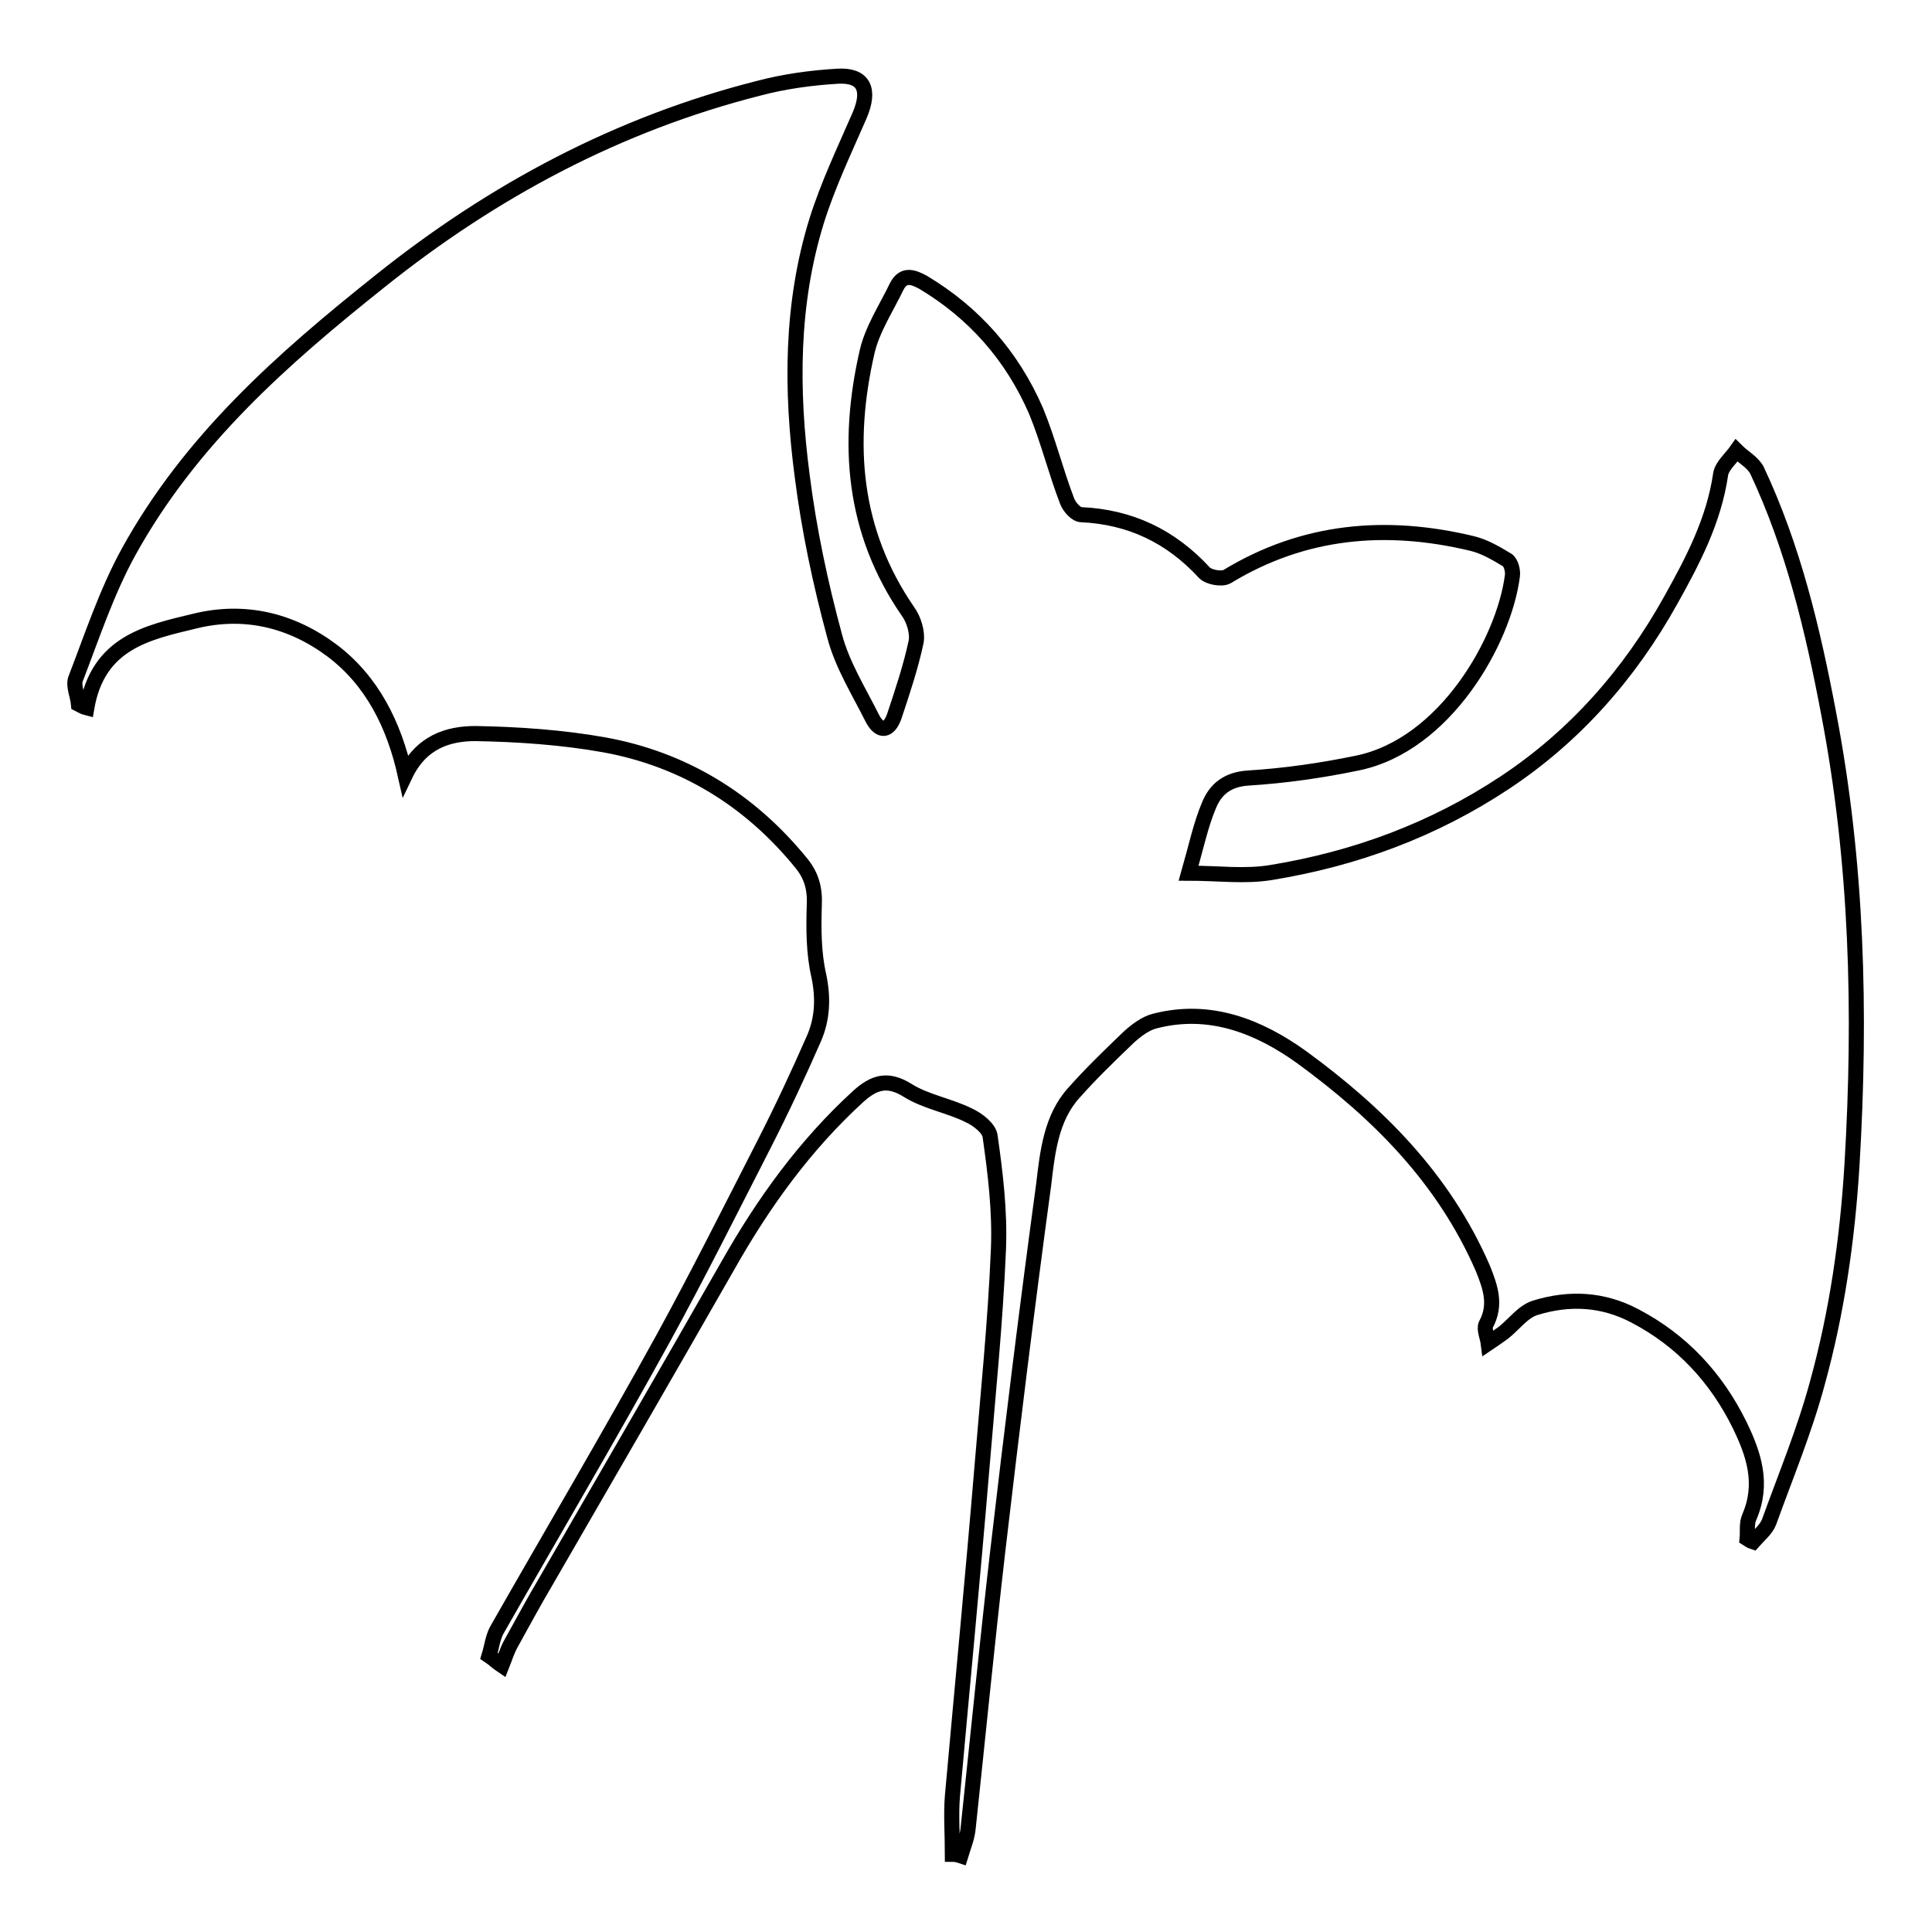<?xml version="1.0" encoding="utf-8"?>
<!-- Svg Vector Icons : http://www.onlinewebfonts.com/icon -->
<!DOCTYPE svg PUBLIC "-//W3C//DTD SVG 1.1//EN" "http://www.w3.org/Graphics/SVG/1.1/DTD/svg11.dtd">
<svg version="1.1" xmlns="http://www.w3.org/2000/svg" xmlns:xlink="http://www.w3.org/1999/xlink" x="0px" y="0px" viewBox="0 0 256 256" enable-background="new 0 0 256 256" xml:space="preserve">
<g><g><path stroke-width="2" fill-opacity="0" stroke="#000000"  d="M126.2,245.7c0-2.6-0.2-5.2,0-7.7c1.3-14.5,2.7-29,3.9-43.4c0.8-9.7,1.8-19.4,2.2-29.1c0.2-5-0.4-10-1.1-14.9c-0.1-1.1-1.7-2.3-2.8-2.8c-2.6-1.3-5.7-1.8-8.1-3.3c-2.7-1.7-4.5-1.1-6.6,0.8c-7,6.4-12.5,14-17.2,22.3c-8,14-16.1,28-24.2,42c-1.6,2.7-3.1,5.5-4.6,8.2c-0.5,0.9-0.8,1.9-1.2,2.9c-0.6-0.4-1.1-0.9-1.7-1.3c0.4-1.3,0.5-2.6,1.2-3.7c7.3-12.8,14.8-25.5,21.9-38.4c4.6-8.4,8.9-17,13.3-25.6c2.4-4.7,4.6-9.4,6.7-14.2c1.1-2.6,1.2-5.3,0.6-8.2c-0.7-3-0.7-6.3-0.6-9.4c0.1-2.2-0.4-3.9-1.7-5.5c-6.9-8.5-15.7-13.8-26.1-15.7c-5.6-1-11.4-1.4-17.1-1.5c-3.6,0-7.2,1.1-9.3,5.5c-1.5-6.7-4.4-12.5-9.7-16.5c-5.5-4.1-11.7-5.5-18.2-3.9c-6.2,1.5-12.8,2.8-14.3,11.5c-0.4-0.1-0.7-0.3-1.1-0.5c-0.1-1.1-0.7-2.4-0.4-3.3c2.2-5.7,4.1-11.5,7-16.8c8.2-14.9,20.5-25.7,33.3-35.9c15.1-12.1,31.7-20.9,50.2-25.6c3.4-0.9,7-1.4,10.5-1.6c3.4-0.2,4.4,1.7,2.9,5.2c-2,4.6-4.2,9.2-5.7,14c-3.4,11-3.4,22.4-1.9,33.8c0.9,7.1,2.4,14.2,4.3,21.2c1,3.8,3.2,7.3,5,10.9c1,1.9,2.2,1.7,2.9-0.3c1.1-3.3,2.2-6.6,2.9-9.9c0.2-1.2-0.3-2.9-1.1-4c-7.3-10.6-8.2-22.2-5.4-34.4c0.7-3,2.5-5.7,3.9-8.6c0.9-1.8,2.2-1.3,3.5-0.6c6.7,4,11.8,9.7,15,17.1c1.6,3.9,2.6,8,4.1,11.9c0.3,0.8,1.2,1.8,1.9,1.8c6.4,0.3,11.8,2.8,16.3,7.7c0.6,0.6,2.3,0.9,3,0.5c10.2-6.2,21.1-7.1,32.4-4.4c1.7,0.4,3.2,1.3,4.7,2.2c0.5,0.3,0.8,1.4,0.7,2.1c-1.1,8.6-8.9,22.4-20.5,24.8c-4.8,1-9.7,1.7-14.6,2c-2.6,0.2-4.2,1.4-5.1,3.6c-1.1,2.6-1.7,5.5-2.7,9c3.9,0,7.5,0.5,11-0.1c11-1.8,21.4-5.6,30.9-11.9c9.2-6.1,16.5-14.3,22-24.2c2.9-5.2,5.7-10.5,6.6-16.7c0.2-1.1,1.4-2.1,2.1-3.1c0.9,0.9,2.1,1.5,2.7,2.6c4.8,10.2,7.4,21.1,9.5,32.2c3.8,19.8,4.3,39.7,3.1,59.8c-0.6,9.9-2,19.6-4.6,29c-1.7,6.3-4.2,12.3-6.4,18.4c-0.4,1-1.4,1.8-2.1,2.6c-0.3-0.1-0.5-0.2-0.8-0.4c0.1-1-0.1-2,0.3-2.9c1.9-4.4,0.6-8.3-1.3-12.2c-3.1-6.3-7.7-11.2-13.8-14.4c-4.3-2.3-8.8-2.5-13.3-1.1c-1.6,0.5-2.8,2.2-4.2,3.3c-0.7,0.5-1.4,1-2,1.4c-0.1-0.8-0.6-1.9-0.3-2.5c1.4-2.6,0.6-4.9-0.4-7.4c-5.2-12-14-20.7-24-28c-5.7-4.1-12.2-6.7-19.5-4.8c-1.2,0.3-2.4,1.2-3.4,2.1c-2.5,2.4-5,4.8-7.3,7.4c-3,3.3-3.5,7.8-4,12.1c-2.2,16.2-4.2,32.4-6.1,48.7c-1.4,12.1-2.6,24.3-3.9,36.5c-0.1,1.3-0.6,2.5-1,3.8C127,245.8,126.6,245.7,126.2,245.7z"/></g></g>
</svg>